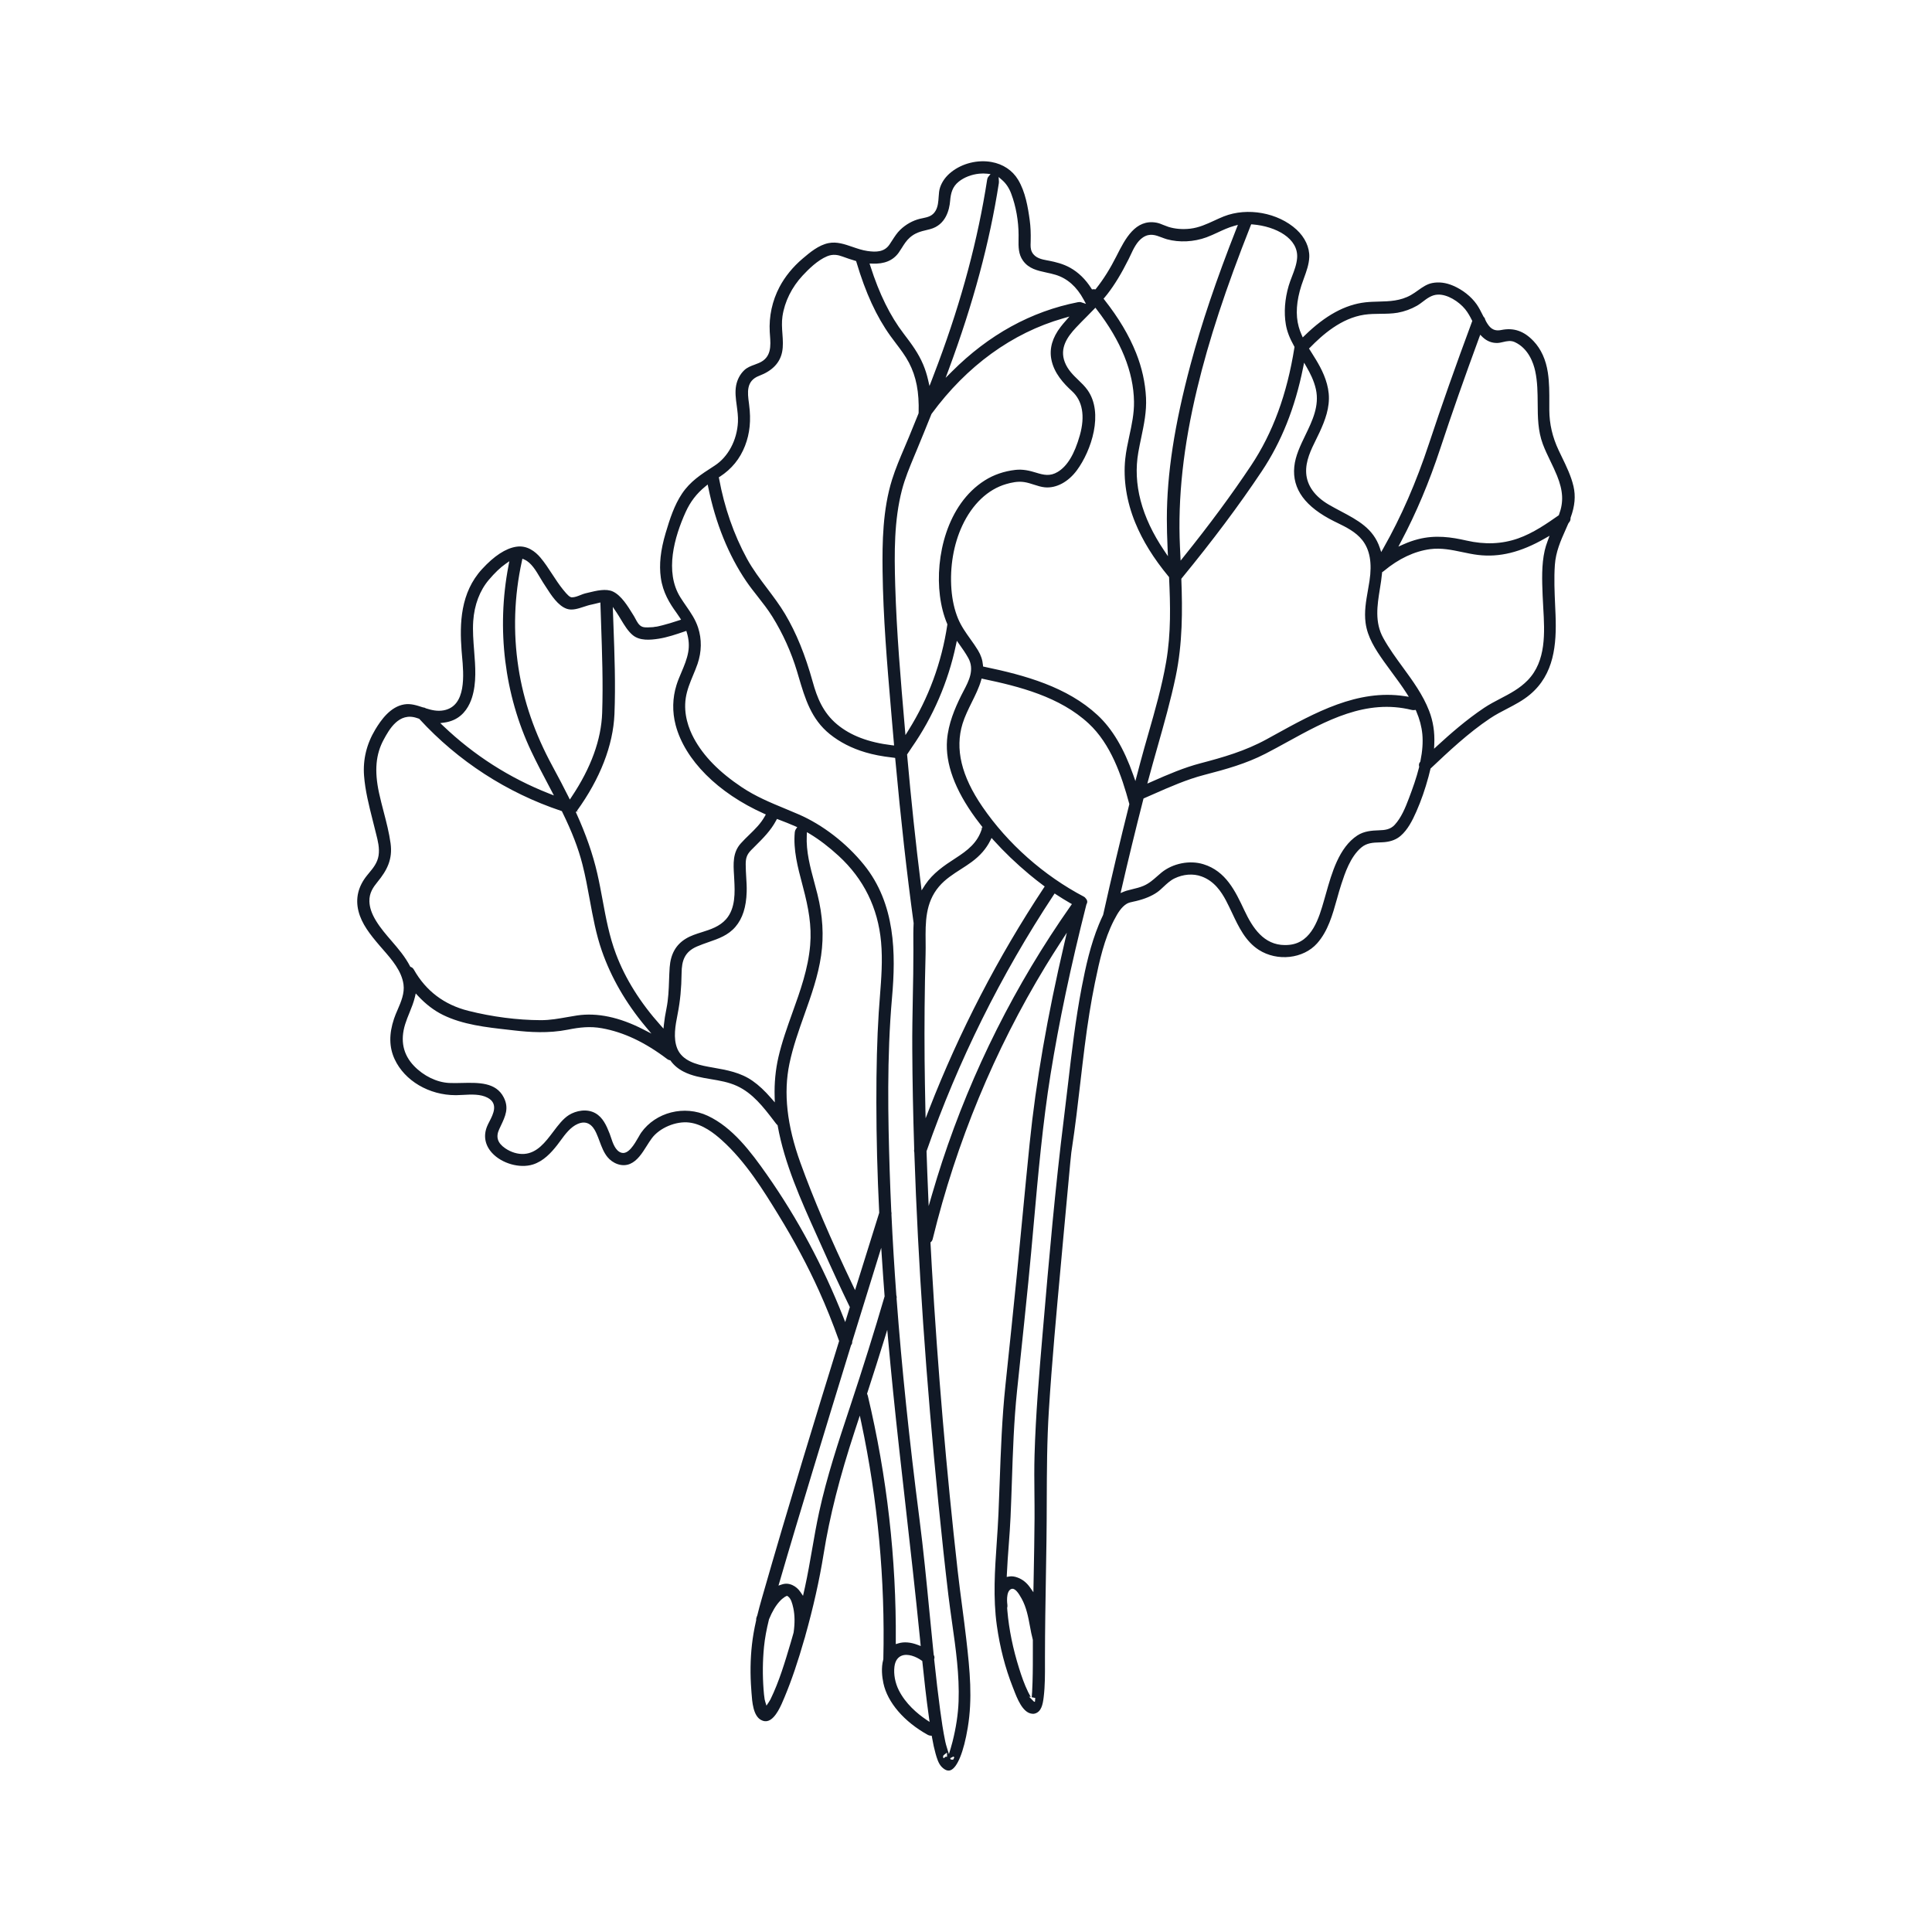 <?xml version="1.0" encoding="utf-8"?>
<!-- Generator: Adobe Illustrator 27.4.1, SVG Export Plug-In . SVG Version: 6.00 Build 0)  -->
<svg version="1.1" id="Layer_1" xmlns="http://www.w3.org/2000/svg" xmlns:xlink="http://www.w3.org/1999/xlink" x="0px" y="0px"
	 viewBox="0 0 500 500" style="enable-background:new 0 0 500 500;" xml:space="preserve">
<style type="text/css">
	.st0{fill:#111926;}
	.st1{fill:none;}
</style>
<path class="st0" d="M407.22,125.86c-0.62-2.66-1.85-5.2-3.04-7.65c-0.27-0.57-0.55-1.13-0.81-1.69c-1.6-3.4-2.39-6.8-2.41-10.38
	c0-0.63,0-1.26,0-1.89c0.01-2.58,0.02-5.25-0.38-7.85c-0.51-3.33-1.75-6.05-3.67-8.09c-2.48-2.64-5.14-3.56-8.36-2.91
	c-2.21,0.45-3.11-0.75-3.91-2.13l-0.28-0.57c-0.04-0.25-0.15-0.47-0.35-0.66l-0.1-0.14l-0.22-0.43c-0.48-0.95-0.93-1.85-1.52-2.7
	c-1.42-2.03-3.66-3.8-6.14-4.85c-1.86-0.79-3.67-1.01-5.38-0.67c-1.39,0.28-2.49,1.06-3.66,1.89c-0.59,0.42-1.19,0.85-1.85,1.22
	c-2.72,1.54-5.57,1.62-8.32,1.69c-1.13,0.03-2.3,0.06-3.46,0.19c-5.24,0.59-10.37,3.39-15.69,8.58l-0.52,0.5l-0.29-0.66
	c-0.33-0.74-0.58-1.43-0.76-2.12c-0.84-3.04-0.6-6.65,0.72-10.72c0.2-0.62,0.42-1.23,0.65-1.85c0.64-1.76,1.3-3.57,1.37-5.44
	c0.09-2.51-1.12-5.1-3.3-7.11c-4.79-4.39-12.7-5.83-18.83-3.41c-0.83,0.33-1.65,0.71-2.45,1.08c-1.95,0.9-3.97,1.83-6.22,2.09
	c-2.01,0.23-3.97,0.07-5.67-0.47c-0.42-0.14-0.84-0.3-1.25-0.47c-0.62-0.26-1.21-0.5-1.83-0.61c-5.46-1-8.11,4.24-10.24,8.44
	l-0.11,0.22c-1.64,3.25-3.36,5.99-5.26,8.39l-0.18,0.22l-0.28-0.04c-0.1-0.01-0.21-0.01-0.3,0l-0.32,0.04l-0.17-0.27
	c-1.49-2.35-3.34-4.15-5.5-5.35c-1.8-1-3.75-1.47-5.41-1.8l-0.45-0.08c-1.41-0.26-3.18-0.59-3.99-2.15c-0.42-0.8-0.38-1.7-0.35-2.49
	l0.01-0.38c0.05-2.07-0.03-3.76-0.24-5.32c-0.47-3.47-1.14-7.43-3.02-10.55c-1.46-2.42-3.9-4.05-6.88-4.58
	c-3.57-0.65-7.56,0.34-10.39,2.58c-1.4,1.1-2.38,2.44-2.91,3.97c-0.26,0.76-0.32,1.61-0.38,2.51c-0.08,1.2-0.17,2.45-0.77,3.52
	c-0.81,1.44-2.09,1.69-3.32,1.95c-0.25,0.05-0.5,0.1-0.75,0.16c-1.86,0.46-3.63,1.44-5.1,2.85c-0.83,0.8-1.43,1.74-2.07,2.73
	c-0.23,0.37-0.47,0.74-0.72,1.1c-1.36,1.99-3.54,1.97-5.69,1.66c-1.34-0.19-2.64-0.64-3.89-1.07c-2.08-0.71-4.05-1.39-6.15-0.98
	c-2.6,0.5-4.89,2.45-6.74,4.02c-2.51,2.13-4.58,4.67-5.98,7.33c-1.89,3.59-2.76,7.62-2.53,11.66c0.02,0.28,0.04,0.57,0.06,0.86
	c0.2,2.7,0.42,5.76-2.87,7.16c-0.38,0.16-0.75,0.3-1.12,0.44c-0.99,0.36-1.92,0.71-2.69,1.45c-1.06,1.02-1.79,2.41-2.08,3.92
	c-0.32,1.71-0.09,3.42,0.16,5.24c0.18,1.37,0.38,2.79,0.31,4.21c-0.23,4.72-2.54,9.05-6.02,11.3l-0.35,0.23
	c-3.21,2.07-5.98,3.85-8.11,7.03c-2,2.99-3.14,6.52-4.23,10.18c-1.33,4.49-1.73,8.17-1.25,11.59c0.53,3.79,2.26,6.59,4.04,9.04
	c0.3,0.41,0.59,0.83,0.86,1.26l0.34,0.54l-0.61,0.2c-1.63,0.54-2.89,0.92-4.1,1.23c-0.38,0.1-0.77,0.19-1.15,0.28l-0.44,0.09
	c-0.13,0.01-0.42,0.05-0.68,0.08l0,0.03l-0.51,0.04c-0.36,0.03-0.73,0.05-1.09,0.05l-0.14,0c-0.46,0-1.04,0.01-1.52-0.25
	c-0.74-0.4-1.17-1.23-1.56-1.96c-0.12-0.22-0.23-0.43-0.34-0.62l-0.34-0.55c-1.33-2.16-2.98-4.85-5.12-5.88
	c-1.78-0.86-4.32-0.24-6.36,0.26c-0.3,0.07-0.59,0.14-0.87,0.21c-0.33,0.08-0.74,0.24-1.17,0.41c-0.77,0.31-1.56,0.62-2.28,0.6
	c-0.5-0.02-1.08-0.53-2.27-2.01c-1.03-1.27-1.93-2.66-2.8-3.99c-0.95-1.46-1.93-2.96-3.06-4.3c-1.29-1.52-3.43-3.25-6.27-2.79
	c-2.73,0.43-5.7,2.38-8.82,5.78c-5.62,6.12-5.83,14.1-5.3,21.11c0.03,0.4,0.07,0.84,0.11,1.31c0.45,4.88,1.19,13.04-4.76,14.14
	c-1.62,0.3-3.13-0.06-4.52-0.5l-0.12-0.05c-0.19-0.12-0.4-0.19-0.61-0.2l-0.14-0.03c-1.61-0.53-3.14-1.03-4.79-0.76
	c-3.58,0.58-6,4-7.51,6.51c-2.25,3.75-3.22,7.77-2.9,11.96c0.29,3.83,1.27,7.69,2.21,11.42c0.23,0.91,0.46,1.81,0.68,2.71
	c0.07,0.31,0.15,0.61,0.23,0.92c0.46,1.8,0.93,3.66,0.64,5.58c-0.29,1.9-1.41,3.25-2.49,4.55l-0.49,0.6
	c-2.31,2.85-3.05,5.97-2.22,9.27c0.83,3.29,2.99,6.01,5.52,8.97c0.28,0.33,0.58,0.67,0.88,1.01c2.24,2.57,4.77,5.48,5.25,8.97
	c0.31,2.28-0.62,4.46-1.53,6.56c-0.35,0.81-0.68,1.57-0.93,2.33c-1.32,3.95-1.27,7.37,0.16,10.45c2.59,5.6,8.92,9.32,15.78,9.32
	c0.07,0,0.14,0,0.21,0c0.53-0.01,1.11-0.04,1.7-0.07c2.12-0.12,4.52-0.25,6.37,0.73c2.87,1.52,1.43,4.31,0.47,6.16
	c-0.23,0.44-0.44,0.86-0.6,1.25c-1,2.43-0.55,4.87,1.28,6.87c2.53,2.76,7.17,4.07,10.58,3c2.73-0.86,4.71-3.02,6.28-5.02
	c0.29-0.37,0.58-0.77,0.88-1.18c1.2-1.64,2.57-3.51,4.48-4.32c3.12-1.32,4.42,1.61,4.84,2.57c0.28,0.62,0.52,1.27,0.76,1.91
	c0.56,1.5,1.09,2.93,2.06,4.12c1.27,1.57,3.69,2.68,5.84,1.76c1.9-0.81,3.14-2.77,4.33-4.67c0.44-0.69,0.85-1.35,1.3-1.95
	c2-2.7,6.25-4.5,9.69-4.08c3.46,0.42,6.45,2.79,8.4,4.54c6.23,5.59,10.85,13.13,14.57,19.18c4.21,6.86,7.69,13.37,10.63,19.88
	c1.81,4,3.49,8.19,5.13,12.78l0.06,0.16l-0.05,0.16c-5.65,18.24-13.03,42.27-19.94,66.41c-0.5,1.73-0.87,3.14-1.19,4.44l-0.18,0.47
	c-0.09,0.24-0.13,0.47-0.11,0.68l0.01,0.08l-0.02,0.08c-0.51,2.24-0.86,4.28-1.08,6.23c-0.43,3.83-0.48,7.77-0.17,11.72l0.05,0.74
	c0.17,2.38,0.42,5.98,2.49,7.08c0.66,0.35,1.27,0.41,1.88,0.19c1.95-0.7,3.34-4.07,4.09-5.88l0.13-0.31
	c1.8-4.31,3.44-9.15,5.17-15.21c0.08-0.2,0.12-0.34,0.14-0.49c2.08-7.38,3.68-14.52,4.77-21.29c1.56-9.73,4.13-19.85,8.07-31.86
	l1.29-3.93l0.39,1.81c4.27,20.07,6.18,40.67,5.7,61.22l-0.02,0.12c-0.59,2.15-0.3,4.51,0.04,6.11c1.06,4.97,5.35,9.96,11.47,13.35
	c0.22,0.12,0.44,0.19,0.65,0.21l0.38,0.03l0.07,0.38c0.3,1.71,0.58,3,0.92,4.21c0.34,1.2,0.76,2.69,1.68,3.56
	c0.79,0.75,1.49,1.01,2.15,0.79c1.78-0.6,3.47-4.73,4.51-11.05c1.24-7.46,0.58-14.54-0.4-23.01c-0.32-2.79-0.68-5.51-1.04-8.25
	c-0.4-3-0.8-6.09-1.16-9.24c-2.92-25.93-5.18-52.39-6.7-78.62c-0.12-2.07-0.23-4.14-0.34-6.21l-0.01-0.23l0.17-0.16
	c0.2-0.19,0.34-0.44,0.41-0.75c6.12-25.02,15.95-48.78,29.21-70.6c1.15-1.89,2.44-3.94,3.94-6.25l1.56-2.4l-0.65,2.79
	c-4.4,18.82-7.34,35.75-8.98,51.78c-0.64,6.26-1.24,12.53-1.84,18.79c-0.47,4.97-0.95,9.94-1.44,14.9
	c-0.92,9.19-1.92,18.89-2.98,28.85c-0.89,8.4-1.2,16.97-1.5,25.27c-0.1,2.69-0.19,5.37-0.31,8.06c-0.11,2.52-0.28,5.06-0.45,7.51
	c-0.48,6.97-0.97,14.18,0.03,21.33c0.79,5.66,2.17,11.01,4.1,15.9l0.26,0.66c0.86,2.26,2.31,6.05,4.73,6.29
	c0.27,0.05,0.51,0.03,0.76-0.04c1.69-0.48,2.05-2.38,2.28-4.28c0.35-2.89,0.34-5.88,0.33-8.77l0-1.64
	c0.01-7.1,0.13-14.31,0.25-21.29c0.05-2.96,0.1-5.91,0.14-8.87c0.05-3.37,0.06-6.74,0.07-10.11c0.03-7.7,0.05-15.66,0.55-23.52
	c0.79-12.53,1.96-25.24,3.09-37.54l0.68-7.47c0.58-6.34,1.16-12.68,1.76-19.01c0.09-0.9,0.18-1.81,0.28-2.71l0.14-0.96
	c0.87-5.7,1.55-11.53,2.2-17.16c0.36-3.1,0.72-6.19,1.11-9.28c0.78-6.18,1.65-11.57,2.65-16.47c1.23-5.98,2.44-11.32,4.9-16.15
	c0.07-0.12,0.11-0.19,0.15-0.28c0.85-1.64,1.81-3.24,3.21-4.07c0.49-0.29,1.11-0.42,1.77-0.56c0.21-0.04,0.42-0.09,0.64-0.14
	c2.23-0.54,4.05-1.3,5.41-2.25c0.61-0.42,1.15-0.93,1.72-1.47c0.84-0.78,1.7-1.59,2.77-2.12c2.3-1.12,4.86-1.32,7.02-0.53
	c3.32,1.2,5.13,3.97,6.34,6.24c0.56,1.06,1.08,2.17,1.59,3.24c1.69,3.59,3.44,7.3,6.89,9.52c4.78,3.08,11.55,2.32,15.1-1.68
	c2.82-3.17,3.99-7.39,5.13-11.46c0.36-1.28,0.72-2.6,1.14-3.86c0.92-2.81,2.31-7.06,5.15-9.47c1.44-1.22,3.06-1.28,4.63-1.33
	c0.48-0.02,0.97-0.03,1.46-0.08c1.69-0.17,3.03-0.7,4.1-1.62c1.84-1.58,3.05-3.96,4.08-6.3c1.23-2.79,2.26-5.75,3.15-9.05
	c0.17-0.64,0.33-1.28,0.48-1.91l0.03-0.15l0.11-0.1c4.52-4.27,9.65-9.11,15.27-12.87c1.43-0.96,2.95-1.75,4.42-2.51
	c2.01-1.05,4.09-2.13,5.9-3.64c6.33-5.27,6.94-13,6.66-20.57c-0.03-0.86-0.07-1.72-0.11-2.58c-0.15-3.41-0.31-6.94-0.07-10.42
	c0.24-3.4,1.48-6.22,2.81-9.2c0.22-0.5,0.44-1,0.66-1.51l0.13-0.21c0.4-0.4,0.47-0.86,0.46-1.18l0-0.1l0.03-0.09
	C407.58,130.95,407.8,128.39,407.22,125.86z M339.06,89.92c3.14-3.21,8.01-7.59,14.07-8.48c1.39-0.2,2.79-0.21,4.15-0.23
	c1.46-0.01,2.98-0.03,4.44-0.28c1.74-0.31,3.48-0.94,5.03-1.83c0.49-0.28,0.96-0.64,1.46-1.02c1.13-0.86,2.3-1.74,3.8-1.83
	c2.55-0.16,5.55,1.79,7.18,3.78c0.74,0.91,1.29,1.94,1.74,2.84l0.1,0.19l-0.08,0.2c-4.28,11.53-7.91,21.83-11.11,31.5
	c-3.34,10.11-7.21,18.98-11.83,27.13l-0.56,0.98l-0.35-1.07c-1.66-5.02-5.75-7.19-10.09-9.49c-1.02-0.54-2.07-1.1-3.09-1.69
	c-3.64-2.12-5.67-4.95-5.88-8.16c-0.2-3.14,1.23-6.03,2.61-8.82c0.3-0.6,0.59-1.2,0.86-1.78c1.42-3.07,2.69-6.41,2.36-9.99
	c-0.32-3.44-1.92-6.49-3.29-8.76c-0.34-0.57-0.7-1.14-1.06-1.71l-0.76-1.21L339.06,89.92z M337.24,95.16l0.26-1.3l0.66,1.15
	c0.85,1.48,1.9,3.48,2.4,5.76c0.93,4.28-0.93,8.14-2.74,11.87c-1.27,2.63-2.59,5.35-2.86,8.15c-0.57,5.78,2.82,10.4,10.37,14.15
	l0.7,0.34c2.38,1.16,4.83,2.37,6.52,4.49c1.97,2.49,2.58,5.95,1.87,10.59c-0.12,0.77-0.25,1.54-0.39,2.31
	c-0.51,2.91-1,5.66-0.62,8.52c0.49,3.72,2.51,6.83,4.71,9.95c0.67,0.95,1.38,1.91,2.09,2.87c1.29,1.74,2.61,3.53,3.8,5.39l0.59,0.93
	l-1.09-0.17c-12.15-1.84-23.16,4.24-33.8,10.11l-1.87,1.03c-5.61,3.08-11.34,4.71-17.21,6.25c-4.19,1.1-8.25,2.83-12.74,4.82
	l-0.96,0.42l0.27-1.01c0.76-2.84,1.57-5.71,2.36-8.49c1.69-5.95,3.43-12.1,4.71-18.22c1.79-8.57,1.76-17.13,1.46-25.09l-0.01-0.19
	l0.12-0.15c8.09-9.86,14.84-18.89,20.66-27.61C331.63,114.36,335.14,105.57,337.24,95.16z M323.67,58.39l0.14-0.34l0.37,0.03
	c6.03,0.49,11.92,3.64,11.51,8.72c-0.13,1.64-0.74,3.23-1.33,4.76c-0.32,0.83-0.62,1.62-0.85,2.4c-1.01,3.45-1.26,6.91-0.74,10
	c0.3,1.78,0.97,3.53,2.17,5.68l0.08,0.15l-0.03,0.17c-1.91,12.07-5.58,22.06-11.23,30.54c-5.05,7.57-10.74,15.28-17.4,23.56
	l-0.82,1.03l-0.17-3.59c-0.59-12.64,0.87-26.04,4.46-40.96C312.83,88.03,317.23,74.65,323.67,58.39z M285.88,76.98
	c0.25-0.3,0.46-0.56,0.67-0.82c1.92-2.47,3.67-5.36,5.53-9.08c0.16-0.32,0.32-0.67,0.49-1.02c0.78-1.68,1.67-3.59,3.23-4.62
	c1.77-1.17,3.31-0.58,4.8-0.01c0.45,0.17,0.92,0.35,1.4,0.49c3.21,0.88,6.94,0.7,10.23-0.5c0.99-0.36,1.97-0.82,2.92-1.26
	c1.36-0.63,2.77-1.29,4.26-1.7l0.96-0.27l-0.37,0.93c-5.26,13.37-9.03,24.55-11.88,35.19c-4.18,15.62-6.13,28.32-6.14,39.97
	c0,2.27,0.06,4.7,0.2,7.89l0.08,1.78l-0.99-1.47c-5.87-8.7-8.11-17.26-6.67-25.44c0.22-1.26,0.48-2.5,0.74-3.73
	c0.73-3.49,1.42-6.79,1.25-10.35c-0.19-3.91-1.06-7.82-2.57-11.61c-1.83-4.57-4.5-9.06-8.17-13.73l-0.25-0.32L285.88,76.98z
	 M283.09,80.05l0.4-0.41l0.35,0.46c6.28,8.12,9.52,16.14,9.64,23.83c0.05,3.07-0.59,6.03-1.21,8.89c-0.42,1.95-0.85,3.96-1.06,5.98
	c-0.55,5.3,0.35,11,2.59,16.47c1.91,4.66,4.73,9.22,8.64,13.95l0.11,0.13l0.01,0.17c0.32,6.92,0.53,14.31-0.76,21.78
	c-1.09,6.32-2.89,12.6-4.63,18.67c-0.7,2.46-1.41,4.91-2.06,7.37c-0.29,1.07-0.57,2.14-0.85,3.22l-0.42,1.58l-0.54-1.54
	c-2.43-6.92-5.46-12.01-9.27-15.54c-7.84-7.27-18.69-10.3-29.25-12.49l-0.36-0.08l-0.03-0.37c-0.12-1.34-0.54-2.59-1.28-3.81
	c-0.6-1-1.29-1.96-1.96-2.9c-1.18-1.65-2.4-3.36-3.22-5.35c-0.91-2.21-1.48-4.75-1.7-7.53c-0.44-5.8,0.55-11.65,2.8-16.48
	c2.6-5.58,6.64-9.41,11.38-10.78c1.29-0.37,2.99-0.77,4.65-0.51c0.88,0.13,1.73,0.41,2.54,0.67c0.96,0.31,1.86,0.6,2.82,0.69
	c2.95,0.27,6.05-1.39,8.29-4.43c3.71-5.03,7-14.79,2.73-20.77c-0.69-0.96-1.54-1.79-2.37-2.58c-1.34-1.29-2.73-2.63-3.5-4.62
	c-1.4-3.64,0.67-6.55,2.88-8.92c0.94-1.01,1.92-1.99,2.87-2.94C281.91,81.25,282.5,80.66,283.09,80.05z M252.49,211.74
	c0.52,0.71,1.05,1.4,1.59,2.09l0.17,0.21l-0.08,0.26l-0.52-0.04l0.48,0.14c-1.09,3.73-3.83,5.75-6.78,7.66
	c-3.15,2.03-5.93,3.96-7.89,6.88l-0.95,1.49l-0.17-1.37c-1.34-10.71-2.54-22.02-3.57-33.62l-0.02-0.19l0.11-0.15
	c0.23-0.31,0.44-0.64,0.65-0.97c0.16-0.25,0.32-0.49,0.47-0.71c5.47-7.83,9.41-16.97,11.41-26.46l0.24-1.12l0.66,0.93
	c0.75,1.05,1.59,2.24,2.29,3.5c1.69,3.02,0.15,5.96-1.21,8.55c-0.22,0.42-0.44,0.84-0.65,1.26c-1.61,3.27-3.29,7.19-3.63,11.47
	C244.63,197.6,247.11,204.39,252.49,211.74z M239.55,243.69c-0.05-4.94-0.1-10.06,3.46-14.25c1.6-1.89,3.67-3.21,5.68-4.5
	c0.94-0.6,1.9-1.22,2.79-1.88c2.2-1.62,3.77-3.44,4.81-5.54l0.33-0.66l0.49,0.55c2.74,3.04,5.86,6.04,9.29,8.9
	c1.14,0.95,2.35,1.9,3.59,2.83l0.38,0.28l-0.26,0.39c-11.84,17.89-21.82,37.16-29.65,57.26l-0.91,2.34l-0.06-2.51
	c-0.09-4.33-0.16-8.54-0.2-12.53c-0.08-9.06,0-18.28,0.25-27.39C239.57,245.89,239.56,244.79,239.55,243.69z M272.07,92.92
	c0.67,3.65,3.22,6.36,5.37,8.32c2.72,2.48,3.42,6.42,2.02,11.41c-1.38,4.9-3.26,8.01-5.74,9.49c-1.96,1.17-3.57,0.81-5.63,0.17
	c-1.61-0.5-3.37-0.93-5.34-0.7c-2.92,0.34-5.59,1.26-7.91,2.73c-9.77,6.19-12.86,19.81-11.59,29.84c0.34,2.7,0.96,5.08,1.88,7.27
	l0.05,0.13l-0.02,0.14c-1.46,9.75-4.83,18.92-10.04,27.25l-0.79,1.27l-0.2-2.33c-1.03-11.92-2.09-24.24-2.45-36.39
	c-0.25-8.52-0.3-16.83,1.74-24.71c0.78-3,1.99-5.89,3.15-8.69l0.59-1.41c1.31-3.17,2.61-6.33,3.88-9.51l0.06-0.11
	c9.08-12.38,20.85-20.93,34.03-24.7l1.64-0.47l-1.12,1.28c-0.39,0.45-0.78,0.9-1.14,1.38C272.37,87.34,271.56,90.15,272.07,92.92z
	 M258.44,45.81l0.9,0.78c1.02,0.88,1.82,2.07,2.37,3.56c1.22,3.25,1.89,7.04,1.9,10.68c0,0.35,0,0.7-0.01,1.04
	c-0.03,2.01-0.05,3.91,1.15,5.59c1.49,2.08,3.69,2.56,6.03,3.07c0.8,0.17,1.62,0.35,2.44,0.6c3,0.92,5.44,3.07,7.23,6.4l0.6,1.11
	l-1.2-0.4c-0.26-0.09-0.55-0.1-0.85-0.04c-12.14,2.38-23.12,8.42-32.65,17.96l-1.62,1.62l0.8-2.15
	c6.35-17.12,10.59-32.9,12.97-48.23c0.02-0.13,0.03-0.27,0.02-0.4L258.44,45.81z M225.76,68.22c3.11,0.14,5.36-0.8,6.82-2.83
	c0.29-0.41,0.56-0.83,0.82-1.25c0.58-0.93,1.18-1.89,2.09-2.69c1.39-1.21,2.81-1.56,4.32-1.92c0.29-0.07,0.58-0.14,0.88-0.22
	c4.09-1.07,5.01-5.04,5.2-7.31c0.17-2.06,0.61-3.69,2.23-4.99c1.38-1.11,3.3-1.86,5.29-2.06c0.69-0.07,1.37-0.07,2.02,0l0.92,0.1
	l-0.59,0.72c-0.14,0.18-0.24,0.41-0.28,0.69c-2.4,15.49-6.54,31.02-12.66,47.47c-0.55,1.48-1.11,2.96-1.68,4.43l-0.59,1.53
	l-0.37-1.6c-0.32-1.4-0.74-2.7-1.27-3.96c-1.22-2.89-2.93-5.22-5.04-7.98c-3.5-4.57-6.32-10.29-8.61-17.47l-0.22-0.68L225.76,68.22z
	 M186.31,123.36c3.07-2.01,5.19-4.62,6.5-7.98c1.25-3.23,1.59-6.61,1.06-10.64l-0.05-0.41c-0.36-2.71-0.78-5.77,2.65-7.07
	c3.36-1.27,5.35-3.32,5.93-6.11c0.32-1.55,0.21-3.12,0.09-4.77c-0.11-1.47-0.21-3,0.01-4.51c0.56-3.81,2.42-7.56,5.24-10.58
	c1.53-1.64,3.84-3.93,6.3-4.96c1.57-0.66,2.9-0.34,3.99,0.06c1.12,0.4,2.17,0.78,3.27,1.09l0.26,0.08l0.08,0.26
	c2.39,8.02,5.19,14.1,8.81,19.14c0.47,0.65,0.95,1.29,1.43,1.92c1.18,1.56,2.41,3.17,3.36,4.98c1.89,3.62,2.66,7.62,2.5,12.98
	l-0.04,0.2c-0.8,2-1.61,3.99-2.43,5.97c-0.39,0.94-0.79,1.88-1.19,2.82c-1.14,2.68-2.32,5.44-3.2,8.24
	c-2.45,7.81-2.56,16.35-2.47,23.74c0.15,11.91,1.17,24,2.17,35.7l0.27,3.17c0.16,1.88,0.32,3.76,0.49,5.64l0.05,0.61l-0.61-0.07
	c-6.03-0.73-10.65-2.49-14.13-5.38c-3.72-3.09-5.23-7.09-6.3-10.95c-1.98-7.11-4.26-12.71-7.18-17.63c-1.37-2.3-3.01-4.47-4.59-6.57
	c-1.85-2.45-3.76-4.97-5.28-7.76c-3.4-6.25-5.83-13.23-7.21-20.73l-0.06-0.33L186.31,123.36z M158.76,161.84l-0.17-4.77l0.98,1.45
	c0.39,0.58,0.76,1.19,1.13,1.81c0.91,1.51,1.85,3.07,3.1,4.08c1.79,1.44,4.41,1.25,6.73,0.88c2.24-0.36,4.46-1.12,6.6-1.85
	l0.49-0.17l0.15,0.5c0.51,1.69,0.63,3.35,0.35,4.95c-0.32,1.86-1.06,3.61-1.78,5.3c-0.45,1.06-0.92,2.16-1.26,3.26
	c-1.05,3.34-1.13,6.93-0.22,10.38c2.37,9,10.91,17.56,22.84,22.9l0.5,0.22l-0.27,0.48c-1.07,1.92-2.51,3.31-4.03,4.79
	c-0.72,0.7-1.47,1.42-2.18,2.22c-2.12,2.35-1.94,5.25-1.75,8.31c0.02,0.38,0.05,0.76,0.06,1.14c0.16,3.1,0.37,7.35-2.13,10.18
	c-1.69,1.9-4.01,2.64-6.26,3.35c-1.44,0.45-2.93,0.92-4.18,1.7c-2.55,1.56-3.9,3.98-4.15,7.4c-0.08,1.15-0.12,2.28-0.16,3.4
	c-0.08,2.35-0.17,4.78-0.67,7.27c-0.32,1.56-0.52,2.85-0.65,4.06l-0.12,1.12l-0.75-0.84c-5.25-5.86-9.14-12.07-11.55-18.48
	c-1.72-4.56-2.61-9.35-3.46-13.97c-0.42-2.26-0.85-4.59-1.38-6.88c-1.14-4.96-2.91-10.05-5.41-15.56l-0.13-0.28l0.19-0.24l0.49,0.2
	l-0.41-0.29c6.02-8.32,9.38-16.97,9.72-25.03C159.33,177.18,159.04,169.38,158.76,161.84z M207.64,228.89l0.18,0.7
	c1.42,5.36,2.28,9.97,1.85,15.02c-0.51,6.1-2.58,11.88-4.59,17.46c-1.34,3.75-2.73,7.62-3.63,11.54c-0.75,3.27-1.08,6.73-0.97,10.29
	l0.04,1.4l-0.92-1.06c-1.69-1.95-3.22-3.38-4.82-4.5c-3.13-2.19-6.62-2.81-10.32-3.46l-1.12-0.2c-3.25-0.59-6.75-1.6-8.04-4.66
	c-1.15-2.74-0.49-6.11,0.04-8.81l0.04-0.22c0.66-3.35,0.97-6.62,1.02-10.6c0.04-3.08,0.72-5.42,3.95-6.83
	c1.02-0.44,2.05-0.8,3.05-1.15c2.6-0.9,5.05-1.75,6.94-3.96c1.84-2.15,2.79-5.11,2.9-9.05c0.04-1.27-0.04-2.56-0.12-3.81
	c-0.06-1.07-0.13-2.18-0.13-3.28c0-1.52,0.23-2.51,1.43-3.72l0.93-0.93c2.21-2.2,4.12-4.1,5.52-6.73l0.21-0.39l0.55,0.21
	c1.37,0.52,2.78,1.07,4.14,1.67l0.56,0.25l-0.35,0.5c-0.16,0.23-0.26,0.5-0.29,0.81C205.26,219.92,206.47,224.48,207.64,228.89z
	 M227.54,313.8l0,0.09l-0.03,0.08c-1.95,6.23-3.89,12.46-5.84,18.69l-0.38,1.22l-0.55-1.15c-5.88-12.31-10.2-22.41-13.59-31.79
	c-3.5-9.7-4.43-18.1-2.84-25.69c0.91-4.35,2.42-8.59,3.87-12.68c1.75-4.92,3.56-10,4.32-15.28c0.74-5.14,0.43-10.33-0.95-15.86
	c-0.25-1-0.52-2-0.79-3.01c-1.07-3.96-2.18-8.05-1.97-12.23l0.04-0.83l0.72,0.43c2.52,1.52,4.97,3.4,7.5,5.72
	c6.48,5.96,10.17,13.46,10.97,22.28c0.43,4.73,0.06,9.48-0.3,14.08c-0.11,1.42-0.22,2.83-0.31,4.25c-0.43,6.81-0.62,14.18-0.61,23.2
	C226.81,294.48,227.05,303.8,227.54,313.8z M135.07,145.19l0.13-0.6l0.56,0.25c1.73,0.77,2.98,2.9,3.99,4.61
	c0.28,0.48,0.54,0.92,0.79,1.3c0.23,0.34,0.46,0.7,0.7,1.08c1.41,2.21,3.17,4.95,5.45,5.73c1.37,0.47,2.88-0.03,4.35-0.51
	c0.7-0.23,1.42-0.47,2.12-0.6c0.29-0.05,0.61-0.14,0.95-0.22c0.22-0.06,0.45-0.11,0.68-0.17l0.59-0.14l0.02,0.61
	c0.05,1.6,0.11,3.21,0.16,4.82c0.26,7.59,0.54,15.44,0.28,23.13c-0.23,6.92-2.88,14.23-7.89,21.72l-0.48,0.72l-0.38-0.77
	c-1.14-2.29-2.45-4.8-4.12-7.88c-4.58-8.44-7.46-16.77-8.8-25.47C132.76,163.61,133.06,154.33,135.07,145.19z M114.98,187
	c0.85-0.11,1.64-0.33,2.43-0.68c2.79-1.24,4.11-3.81,4.73-5.75c1.23-3.88,0.89-8.07,0.57-12.12c-0.2-2.54-0.41-5.17-0.24-7.71
	c0.29-4.21,1.69-7.91,4.05-10.69c1.52-1.79,2.96-3.17,4.29-4.1l1.01-0.71l-0.23,1.21c-3.13,16.29-1.04,33.33,5.89,47.97
	c1.39,2.94,2.92,5.85,4.41,8.66l1.46,2.78l-1.25-0.49c-10.21-4.01-19.43-9.9-27.4-17.51l-0.76-0.72L114.98,187z M103.88,246.59
	c-0.8-1.05-1.69-2.08-2.55-3.08c-1.4-1.62-2.85-3.3-4-5.18c-1.13-1.85-1.68-3.45-1.73-5.04c-0.07-2.2,1-3.7,2.1-5.05
	c2.44-2.98,3.95-5.82,3.38-9.99c-0.37-2.71-1.08-5.45-1.77-8.1c-0.42-1.62-0.86-3.3-1.22-4.96c-1.23-5.73-0.85-9.99,1.23-13.81
	c1.36-2.5,3.89-7.16,8.57-5.56l0.6,0.2l0.09,0.1c9.95,10.84,22.61,19.05,36.63,23.73l0.2,0.07l0.09,0.19
	c2.54,5.19,4.15,9.36,5.22,13.54c0.78,3.03,1.35,6.15,1.9,9.16c0.81,4.41,1.64,8.98,3.14,13.27c2.4,6.88,6.18,13.45,11.25,19.53
	l1.57,1.88l-2.18-1.12c-6.13-3.14-11.87-4.34-17.05-3.57c-0.88,0.13-1.75,0.29-2.62,0.44c-2.15,0.38-4.38,0.78-6.71,0.78
	c-0.03,0-0.05,0-0.08,0c-6.05-0.02-12.53-0.86-18.74-2.42c-6.24-1.57-10.98-5.15-14.09-10.66c-0.19-0.33-0.44-0.56-0.74-0.67
	l-0.18-0.07l-0.09-0.17C105.53,248.93,104.78,247.77,103.88,246.59z M198.52,304.07c-4.27-6.1-8.98-12.31-15.35-15.3
	c-6.04-2.83-13.45-0.96-17.23,4.35c-0.18,0.25-0.4,0.64-0.66,1.1c-1.13,1.97-2.7,4.67-4.51,4.09c-1.52-0.48-2.19-2.53-2.68-4.02
	c-0.11-0.33-0.21-0.64-0.31-0.89c-0.85-2.17-1.77-4.21-3.69-5.3c-2.2-1.25-5.02-0.67-6.84,0.46c-1.53,0.96-2.78,2.61-4.09,4.35
	c-2.04,2.7-4.15,5.5-7.54,5.73c-1.59,0.1-3.37-0.43-4.88-1.47c-1.98-1.36-2.47-2.93-1.55-4.92l0.36-0.77
	c1.25-2.63,2.23-4.71,0.81-7.48c-2.01-3.94-6.52-3.83-10.89-3.73c-1.15,0.03-2.24,0.05-3.26,0c-3.19-0.17-6.57-1.81-9.06-4.4
	c-2.84-2.95-3.61-6.59-2.29-10.82c0.32-1.02,0.72-2.02,1.12-2.99c0.53-1.31,1.08-2.67,1.4-4.04l0.21-0.92l0.64,0.69
	c1.96,2.1,4.11,3.74,6.38,4.86c5.16,2.54,11.19,3.21,17.03,3.86l1.57,0.18c3.75,0.43,8.7,0.79,13.74-0.21
	c3.09-0.62,5.78-0.92,8.82-0.37c5.63,1.01,11.15,3.62,16.89,7.97c0.2,0.15,0.41,0.25,0.61,0.29l0.2,0.04l0.12,0.16
	c0.82,1.12,1.92,2.05,3.28,2.75c2.21,1.15,4.69,1.56,7.08,1.96c2.27,0.38,4.62,0.77,6.8,1.78c4.05,1.87,6.8,5.44,9.45,8.9l0.69,0.9
	c0.07,0.09,0.14,0.17,0.22,0.23l0.13,0.12l0.03,0.17c1.75,9.75,5.99,19.19,10.1,28.32c0.49,1.08,0.97,2.16,1.45,3.23
	c2.46,5.51,4.75,10.48,7.03,15.17l0.09,0.18l-1.2,3.87l-0.52-1.32C213.05,327.72,206.43,315.36,198.52,304.07z M205.39,422.47
	l-0.11,0.41c-0.19,0.66-0.37,1.32-0.57,1.98l-0.06,0.21c-1.47,4.95-2.98,10.07-5.26,14.74v0c-0.1,0.2-0.27,0.46-0.45,0.74
	l-0.58,0.87l-0.31-1c-0.07-0.23-0.13-0.45-0.16-0.63c-0.14-0.87-0.22-1.75-0.28-2.57c-0.28-3.72-0.24-7.45,0.12-11.07
	c0.22-2.17,0.63-4.42,1.29-7.08c0.82-2,1.71-3.5,2.74-4.63c0.44-0.49,0.88-0.86,1.37-1.18c0.17-0.11,0.27-0.15,0.33-0.17l0.25-0.09
	l0.22,0.15c0.78,0.54,1.11,1.8,1.36,2.94l0.03,0.12C205.7,418.03,205.73,420.08,205.39,422.47z M219.94,364.23l-0.1,0.29
	c-2.88,8.69-5.86,17.68-7.84,26.77c-0.7,3.21-1.28,6.51-1.83,9.7c-0.56,3.2-1.13,6.5-1.84,9.74l-0.51,2.27l-0.65-0.96
	c-0.55-0.81-1.24-1.42-2.06-1.8c-0.92-0.43-1.82-0.49-2.74-0.19l-0.9,0.3l0.27-0.91c2.74-9.43,5.5-18.59,8.57-28.73
	c3.12-10.33,6.37-20.95,9.92-32.49l0.08-0.16c0.18-0.22,0.26-0.49,0.24-0.79l0-0.09l0.03-0.09c2.22-7.2,4.45-14.39,6.68-21.58
	l0.8-2.58l0.18,2.69c0.21,3.26,0.44,6.52,0.69,9.78l0.01,0.09l-0.03,0.09C226.29,344.54,223.36,353.91,219.94,364.23z
	 M224.59,361.22L224.59,361.22c-0.03-0.12-0.07-0.23-0.12-0.34l-0.08-0.18l0.06-0.19c1.66-5.11,3.11-9.66,4.42-13.92l0.75-2.43
	l0.23,2.53c0.78,8.72,1.72,18.03,2.88,28.48c0.5,4.54,1.02,9.07,1.53,13.61c1.3,11.52,2.65,23.43,3.82,35.17l0.2,2.04l-0.76-0.29
	c-1.84-0.71-3.58-0.85-5.04-0.4l-0.65,0.2l0-0.68C231.99,403.45,229.55,382.05,224.59,361.22z M239.65,445.01
	c-2.23-1.51-5.27-4.06-7.04-7.58c-0.96-1.92-1.37-4.14-1.13-6.11c0.22-1.76,1.09-2.49,1.78-2.79c1.64-0.71,3.85,0.21,5.25,1.21
	l0.18,0.13l0.02,0.22c0.44,4.24,0.98,9.27,1.71,14.42l0.16,1.12L239.65,445.01z M245.07,454.65l-0.13-0.01l-0.26,0.02l-0.01,0
	l-0.43,0.37l-0.15-0.16l-0.02-0.3c0.01-0.16,0.09-0.3,0.23-0.4l0.79-0.61l0.01,1.08l-0.11,0.01L245.07,454.65z M246.66,455.42
	l-0.62-0.07l-0.13-0.34l0.39-0.19l0.09-0.04l0.05-0.39l-0.04,0.38l0.4-0.19l0.16,0.27L246.66,455.42z M242.88,389.25
	c0.87,8.69,1.7,16.38,2.55,23.51c0.29,2.4,0.64,4.85,0.97,7.22c0.95,6.66,1.93,13.55,1.68,20.36c-0.12,3.26-0.65,6.76-1.57,10.42
	c-0.14,0.56-0.3,1.11-0.46,1.66l-0.47,1.55l-0.48-1.55c-0.22-0.69-0.36-1.23-0.46-1.7c-0.57-2.72-0.97-5.5-1.32-8.1
	c-0.53-3.94-1.02-8.11-1.55-13.12l-0.01-0.1l0.03-0.1c0.09-0.31,0.06-0.61-0.09-0.89l-0.06-0.19c-0.39-3.74-0.75-7.47-1.11-11.21
	c-0.76-7.84-1.55-15.94-2.57-23.88c-2.66-20.63-4.59-39.28-5.92-57.01l0-0.06l0.01-0.06c0.04-0.25,0.03-0.48-0.05-0.69l-0.03-0.13
	c-0.52-7.15-0.95-14.15-1.26-20.82c0.03-0.3,0.03-0.49-0.02-0.66l-0.02-0.11c-0.17-3.69-0.31-7.27-0.42-10.66
	c-0.42-13.52-0.76-29.24,0.61-44.79c1-11.3,0.92-24.22-7.27-34.34c-4.53-5.6-10.7-10.36-16.91-13.05c-1.12-0.49-2.25-0.95-3.37-1.42
	c-3.97-1.64-7.73-3.2-11.33-5.6c-5.85-3.91-9.91-8.05-12.4-12.66c-1.31-2.43-2.74-6.22-2.1-10.44c0.32-2.08,1.12-4.02,1.9-5.89
	c0.4-0.96,0.81-1.94,1.15-2.93c1.07-3.14,1.12-6.38,0.14-9.38c-0.69-2.13-1.87-3.83-3.12-5.64c-0.5-0.72-1-1.45-1.48-2.22
	c-4.12-6.6-1.53-15.63,1.38-22.05c1.21-2.66,2.81-4.76,5.06-6.6l0.64-0.53l0.17,0.81c1.85,9.14,5.24,17.51,9.8,24.21
	c0.93,1.37,1.97,2.69,2.98,3.97c1.3,1.66,2.65,3.37,3.79,5.21c2.73,4.4,4.87,9.15,6.37,14.11l0.45,1.52
	c1.66,5.6,3.23,10.89,8.06,14.78c2.58,2.07,5.67,3.66,9.2,4.7c2.01,0.6,4.27,1.04,6.91,1.34c0.13,0.02,0.27,0.03,0.4,0.05l0.39,0.06
	l0.04,0.39c1.42,15.53,2.97,29.38,4.74,42.36c-0.1,1.85-0.08,3.67-0.07,5.42l0.01,1.55c0.01,4.09-0.07,8.24-0.15,12.25
	c-0.08,4.38-0.17,8.92-0.14,13.37c0.04,8.29,0.21,16.76,0.5,25.89l0,0.06l-0.01,0.06c-0.05,0.23-0.04,0.45,0.02,0.64l0.02,0.13
	C237.61,327.14,239.65,356.86,242.88,389.25z M243.81,300.7c-0.88,2.69-1.74,5.46-2.62,8.49l-0.85,2.93l-0.13-3.05
	c-0.16-3.68-0.3-7.36-0.42-11.05l0-0.09l0.03-0.09c8.12-23.22,19.17-45.49,32.84-66.19l0.28-0.42l0.42,0.28
	c1.19,0.78,2.39,1.52,3.57,2.2l0.48,0.27l-0.32,0.45C262.77,254.81,251.57,277.11,243.81,300.7z M267.89,439.85l-0.05,0.56h-0.21
	l-0.16-0.15l-1.17-1.17l0.46,0.09l-0.68-1.28c-0.99-2.02-1.71-4.13-2.33-6.11c-1.6-5.07-2.62-10.07-3.04-14.87l-0.06-0.79l0.02-0.08
	c0.06-0.22,0.07-0.46,0.04-0.71c-0.02-0.14-0.49-3.54,1.01-4.11c0.94-0.35,1.88,1.05,2.67,2.48c1.24,2.24,1.71,4.75,2.16,7.17
	c0.21,1.14,0.43,2.32,0.73,3.43l0.02,0.13l0,2.21c0,2.81,0.01,5.71-0.08,8.57l-0.01,0.28c-0.02,0.79-0.05,1.59-0.1,2.38l-0.1,1.37
	l0.91,0.18L267.89,439.85l0.29-0.3L267.89,439.85z M285.5,236.73l-0.04,0.11c-0.35,0.72-0.69,1.49-1.08,2.43
	c-2.16,5.25-3.4,10.87-4.42,16.16c-1.61,8.35-2.61,16.95-3.58,25.27c-0.33,2.87-0.67,5.73-1.03,8.59
	c-2.23,17.83-3.83,35.97-5.55,56.12c-0.87,10.2-1.76,20.74-2.06,31.12c-0.1,3.36-0.06,6.78-0.03,10.09
	c0.02,2.09,0.04,4.18,0.03,6.27c-0.03,4.99-0.13,10.05-0.22,14.95l-0.08,4.23l-0.88-1.25c-0.87-1.23-1.91-2.06-3.18-2.54
	c-0.81-0.31-1.56-0.4-2.22-0.28l-0.62,0.11l0.03-0.63c0.11-2.54,0.3-5.12,0.49-7.61c0.18-2.39,0.36-4.85,0.47-7.28
	c0.14-3.12,0.24-6.24,0.35-9.36c0.25-7.61,0.52-15.48,1.32-23.2l0.75-7.15c0.74-7,1.47-14,2.17-21.01
	c0.51-5.07,0.97-10.27,1.42-15.3c1.14-12.76,2.32-25.96,4.34-38.52c2.18-13.55,5.21-27.93,9.27-43.94l0.05-0.12
	c0.39-0.69,0.05-1.21-0.19-1.46c-0.18-0.25-0.33-0.39-0.5-0.47c-10.39-5.46-19.72-13.72-26.26-23.27c-5.46-7.96-7.14-15-5.14-21.51
	c0.58-1.87,1.5-3.74,2.39-5.54c0.92-1.86,1.87-3.78,2.41-5.68l0.13-0.45l0.45,0.1c9.26,1.94,19.77,4.59,27.25,11.53
	c5.74,5.32,8.53,13.47,10.5,20.74l0.03,0.13l-0.03,0.13C289.94,217.38,287.67,226.96,285.5,236.73z M367.6,196.99l-0.02,0.12
	l-0.07,0.09c-0.26,0.34-0.35,0.71-0.25,1.12l0.03,0.12l-0.03,0.12c-0.69,2.77-1.66,5.46-2.6,7.95c-0.98,2.6-2.01,5.09-3.7,6.94
	c-1.13,1.24-2.58,1.39-4.08,1.43c-1.88,0.06-3.86,0.21-5.59,1.33c-4.77,3.12-6.64,9.76-8.14,15.09l-0.46,1.61
	c-1.32,4.61-3.12,10.93-8.88,11.6c-0.43,0.05-0.85,0.07-1.26,0.07c-5.5,0-8.39-4.48-10.5-8.96c-2.35-5-4.79-10.17-10.61-11.96
	c-3.55-1.1-7.9-0.23-10.83,2.14c-0.4,0.32-0.77,0.66-1.15,0.99c-1.03,0.91-2.09,1.85-3.51,2.46c-0.94,0.4-1.91,0.64-2.84,0.86
	c-0.54,0.13-1.08,0.26-1.62,0.42c-0.21,0.06-0.4,0.14-0.6,0.22l-0.89,0.37l0.22-0.94c1.75-7.63,3.66-15.46,5.66-23.29l0.06-0.24
	l0.22-0.1c0.76-0.33,1.51-0.66,2.28-1c4.28-1.89,8.71-3.84,13.23-5.01c5.71-1.48,10.85-2.92,15.84-5.49
	c1.87-0.96,3.79-2.02,5.65-3.04c10.03-5.51,20.41-11.21,32.2-8.28c0.22,0.05,0.44,0.07,0.64,0.04l0.38-0.05l0.15,0.35
	c0.87,2.03,1.38,3.97,1.57,5.93C368.29,192.1,368.13,194.39,367.6,196.99z M400.54,139.97c-0.34,0.9-0.59,1.72-0.77,2.49
	c-0.85,3.74-0.69,7.75-0.54,11.63l0.01,0.19c0.04,0.94,0.09,1.91,0.15,2.91c0.38,6.51,0.81,13.88-4.02,18.86
	c-2.09,2.15-4.62,3.47-7.08,4.75c-1.4,0.73-2.85,1.49-4.2,2.39c-4.65,3.11-8.89,6.85-12.06,9.76l-0.89,0.82l0.05-1.21
	c0.14-3.11-0.3-5.92-1.34-8.61c-1.59-4.12-4.22-7.72-6.76-11.2c-1.77-2.42-3.6-4.92-5.09-7.61c-2.28-4.1-1.57-8.49-0.89-12.73
	c0.22-1.34,0.44-2.73,0.56-4.08l0.02-0.25l0.22-0.13c0.09-0.06,0.18-0.12,0.26-0.2c3.79-3.16,7.89-5.09,11.93-5.63
	c2.9-0.38,5.66,0.2,8.33,0.76c1.34,0.28,2.72,0.58,4.1,0.74c5.55,0.66,11.03-0.69,17.28-4.27l1.21-0.69L400.54,139.97z
	 M403.47,133.19l-0.05,0.15l-0.13,0.09c-2.89,2.02-6.49,4.54-10.43,5.92c-4.18,1.46-8.55,1.64-13.37,0.54
	c-3.82-0.87-7.97-1.51-12.51-0.34c-1.25,0.32-2.51,0.76-3.75,1.32l-1.33,0.59l0.68-1.28c3.93-7.42,7.27-15.33,10.19-24.19
	c2.91-8.82,6.2-18.18,10.04-28.63l0.27-0.73l0.71,0.7c1.07,0.97,2.31,1.46,3.72,1.43c0.47-0.01,0.95-0.12,1.46-0.24
	c0.99-0.23,2-0.47,3.06,0.02c3.54,1.64,4.83,5.41,5.28,7.5c0.6,2.78,0.62,5.6,0.64,8.33c0.02,3.65,0.05,7.1,1.32,10.53
	c0.56,1.51,1.28,2.99,1.97,4.43c0.59,1.22,1.2,2.49,1.72,3.78C404.54,127.02,404.69,129.94,403.47,133.19z"/>
<rect class="st1" width="500" height="500"/>
</svg>
